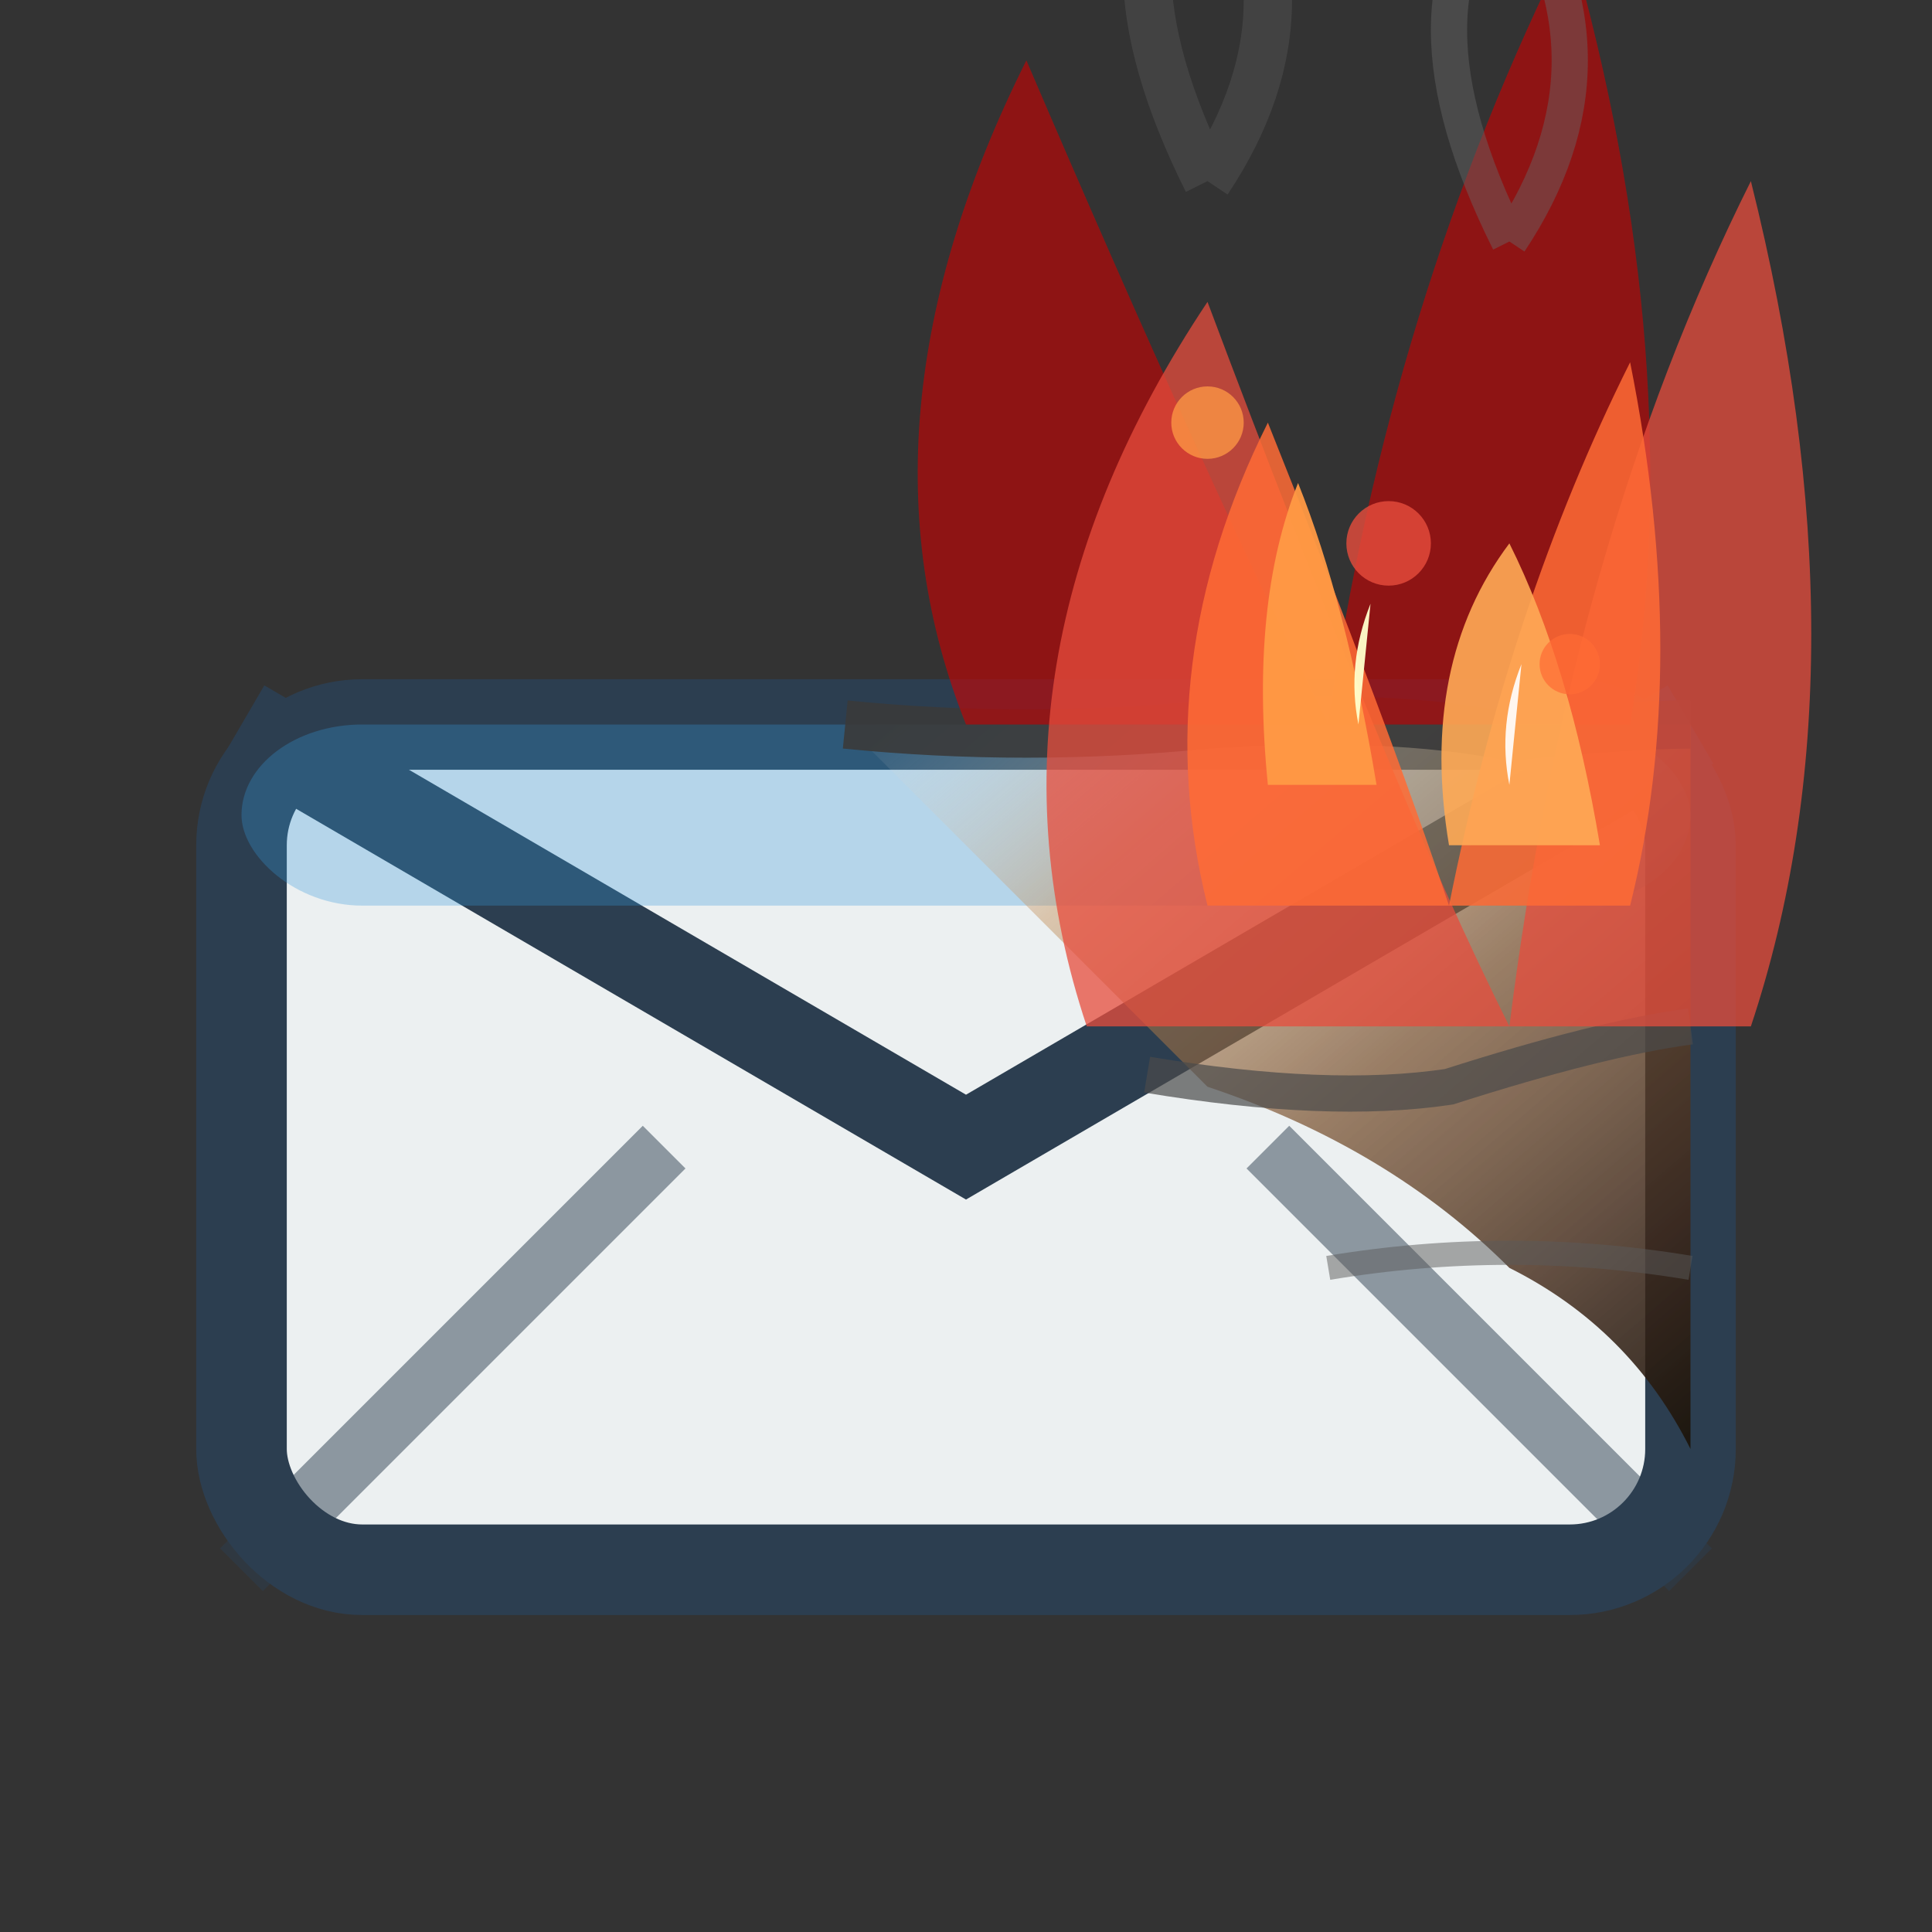 <?xml version="1.0" encoding="UTF-8"?>
<svg width="32" height="32" viewBox="0 0 32 32" xmlns="http://www.w3.org/2000/svg">
  <rect x="0" y="0" width="32" height="32" fill="#333333" stroke="none"/>
  <!-- Clean mail envelope -->
  <g id="envelope">
    <!-- Envelope body -->
    <rect x="4" y="12" width="24" height="14" rx="2" fill="#ecf0f1" stroke="#2c3e50" stroke-width="1.5"/>
    
    <!-- Envelope flap (triangle) -->
    <path d="M 4 12 L 16 19 L 28 12" fill="none" stroke="#2c3e50" stroke-width="1.5"/>
    
    <!-- Envelope back lines -->
    <path d="M 4 26 L 11 19" fill="none" stroke="#2c3e50" stroke-width="1" opacity="0.5"/>
    <path d="M 28 26 L 21 19" fill="none" stroke="#2c3e50" stroke-width="1" opacity="0.5"/>
    
    <!-- Blue accent detail -->
    <rect x="4" y="12" width="24" height="3" rx="2" fill="#3498db" opacity="0.3"/>
  </g>
  
  <!-- Aggressive scorched area -->
  <g id="scorch">
    <!-- Irregular burn pattern -->
    <path d="M 14 12 L 28 12 L 28 24 Q 27 22, 25 21 Q 23 19, 20 18 Q 18 16, 16 14 Q 15 13, 14 12" 
          fill="url(#scorchGradient)" opacity="0.9"/>
    
    <!-- Multiple jagged char lines -->
    <path d="M 14 12 Q 17 12.3, 20 12 Q 23 11.8, 25 12.2 Q 27 12, 28 12" 
          fill="none" stroke="#3a3a3a" stroke-width="0.8" opacity="0.9"/>
    <path d="M 28 17 Q 26.5 17.2, 24 18 Q 22 18.3, 19 17.8" 
          fill="none" stroke="#4a4a4a" stroke-width="0.6" opacity="0.7"/>
    <path d="M 28 21 Q 25 20.5, 22 21" 
          fill="none" stroke="#5a5a5a" stroke-width="0.4" opacity="0.5"/>
  </g>
  
  <!-- Chaotic, urgent fire -->
  <g id="urgent-fire">
    <!-- Wild background flames -->
    <path d="M 16 12 Q 14 7, 17 1 Q 20 8, 22 12 Q 23 5, 26 -1 Q 28 6, 27 12" 
          fill="#cc0000" opacity="0.6">
      <animate attributeName="d" 
               values="M 16 12 Q 14 7, 17 1 Q 20 8, 22 12 Q 23 5, 26 -1 Q 28 6, 27 12;
                       M 15 12 Q 13 6, 18 0 Q 21 9, 23 12 Q 24 4, 27 -2 Q 29 7, 28 12;
                       M 17 12 Q 15 8, 16 2 Q 19 7, 21 12 Q 22 6, 25 0 Q 27 5, 26 12;
                       M 16 12 Q 14 7, 17 1 Q 20 8, 22 12 Q 23 5, 26 -1 Q 28 6, 27 12"
               dur="1.8s" repeatCount="indefinite"/>
    </path>
    
    <!-- Aggressive mid flames -->
    <path d="M 18 17 Q 16 11, 20 5 Q 23 13, 25 17 Q 26 9, 29 3 Q 31 11, 29 17" 
          fill="#e74c3c" opacity="0.75">
      <animate attributeName="d" 
               values="M 18 17 Q 16 11, 20 5 Q 23 13, 25 17 Q 26 9, 29 3 Q 31 11, 29 17;
                       M 19 17 Q 15 10, 21 3 Q 24 14, 26 17 Q 27 8, 30 2 Q 32 12, 30 17;
                       M 17 17 Q 17 12, 19 6 Q 22 12, 24 17 Q 25 10, 28 4 Q 30 10, 28 17;
                       M 18 17 Q 16 11, 20 5 Q 23 13, 25 17 Q 26 9, 29 3 Q 31 11, 29 17"
               dur="1.3s" repeatCount="indefinite"/>
    </path>
    
    <!-- Leaning inner flames -->
    <path d="M 20 15 Q 19 11, 21 7 Q 23 12, 24 15 Q 25 10, 27 6 Q 28 11, 27 15" 
          fill="#ff6b35" opacity="0.85">
      <animate attributeName="d" 
               values="M 20 15 Q 19 11, 21 7 Q 23 12, 24 15 Q 25 10, 27 6 Q 28 11, 27 15;
                       M 21 15 Q 18 10, 22 5 Q 24 13, 25 15 Q 26 9, 28 5 Q 29 12, 28 15;
                       M 19 15 Q 20 12, 21 8 Q 22 11, 23 15 Q 24 11, 26 7 Q 27 10, 26 15;
                       M 20 15 Q 19 11, 21 7 Q 23 12, 24 15 Q 25 10, 27 6 Q 28 11, 27 15"
               dur="0.9s" repeatCount="indefinite"/>
      <animateTransform attributeName="transform" type="skewX" 
                        values="0;-3;2;0" dur="1.1s" repeatCount="indefinite"/>
    </path>
    
    <!-- Flickering hot cores -->
    <path d="M 21 13 Q 20.7 10, 21.5 8 Q 22.3 10, 22.8 13" 
          fill="#ff9944" opacity="0.95">
      <animate attributeName="opacity" values="0.95;0.6;0.9;0.7;0.95" dur="0.7s" repeatCount="indefinite"/>
      <animate attributeName="d" 
               values="M 21 13 Q 20.7 10, 21.5 8 Q 22.3 10, 22.8 13;
                       M 22 13 Q 21 9, 22.5 7 Q 23.5 11, 23.8 13;
                       M 21 13 Q 20.7 10, 21.5 8 Q 22.3 10, 22.8 13"
               dur="0.6s" repeatCount="indefinite"/>
    </path>
    
    <path d="M 24 14 Q 23.5 11, 25 9 Q 26 11, 26.5 14" 
          fill="#ffaa55" opacity="0.9">
      <animate attributeName="opacity" values="0.9;0.5;0.8;0.6;0.9" dur="0.8s" repeatCount="indefinite"/>
      <animateTransform attributeName="transform" type="scale" 
                        values="1,1;1.1,1.2;0.9,1.1;1,1" dur="0.5s" repeatCount="indefinite"/>
    </path>
    
    <!-- Erratic white hot spots -->
    <path d="M 22.5 12 Q 22.3 11, 22.7 10" 
          fill="#ffffcc" opacity="0.95">
      <animate attributeName="opacity" values="0.95;0.3;0.7;0.4;0.95" dur="0.4s" repeatCount="indefinite"/>
      <animate attributeName="d" 
               values="M 22.5 12 Q 22.3 11, 22.7 10;
                       M 23 12 Q 22.5 10.5, 23.2 9.5;
                       M 22.5 12 Q 22.3 11, 22.7 10"
               dur="0.3s" repeatCount="indefinite"/>
    </path>
    
    <path d="M 25 13 Q 24.8 12, 25.2 11" 
          fill="#ffffff" opacity="0.9">
      <animate attributeName="opacity" values="0.9;0.2;0.6;0.3;0.9" dur="0.35s" repeatCount="indefinite"/>
    </path>
    
    <!-- Chaotic embers flying off -->
    <circle cx="23" cy="9" r="0.7" fill="#e74c3c" opacity="0.8">
      <animate attributeName="cy" values="9;3;9" dur="1.9s" repeatCount="indefinite"/>
      <animate attributeName="cx" values="23;21;25;23" dur="1.5s" repeatCount="indefinite"/>
      <animate attributeName="opacity" values="0.8;0;0.8" dur="1.9s" repeatCount="indefinite"/>
      <animate attributeName="r" values="0.7;0.3;0.9;0.7" dur="0.8s" repeatCount="indefinite"/>
    </circle>
    
    <circle cx="26" cy="11" r="0.5" fill="#ff6b35" opacity="0.7">
      <animate attributeName="cy" values="11;5;11" dur="2.3s" repeatCount="indefinite"/>
      <animate attributeName="cx" values="26;28;24;26" dur="1.7s" repeatCount="indefinite"/>
      <animate attributeName="opacity" values="0.7;0;0.7" dur="2.3s" repeatCount="indefinite"/>
    </circle>
    
    <circle cx="20" cy="7" r="0.6" fill="#ff9944" opacity="0.75">
      <animate attributeName="cy" values="7;1;7" dur="2.1s" repeatCount="indefinite"/>
      <animate attributeName="cx" values="20;18;22;20" dur="1.3s" repeatCount="indefinite"/>
      <animate attributeName="opacity" values="0.75;0;0.75" dur="2.1s" repeatCount="indefinite"/>
    </circle>
    
    <!-- Sparks shooting off -->
    <path d="M 24 10 L 25 8" stroke="#ffcc00" stroke-width="0.5" fill="none" opacity="0">
      <animate attributeName="opacity" values="0;1;0" dur="1.2s" repeatCount="indefinite"/>
      <animate attributeName="d" 
               values="M 24 10 L 25 8;
                       M 25 9 L 28 5;
                       M 24 10 L 25 8"
               dur="1.2s" repeatCount="indefinite"/>
    </path>
  </g>
  
  <!-- Turbulent smoke -->
  <g id="smoke" opacity="0.45">
    <path d="M 20 3 Q 22 0, 20 -3 Q 18 -1, 20 3" fill="none" stroke="#555" stroke-width="0.8">
      <animate attributeName="d" 
               values="M 20 3 Q 22 0, 20 -3 Q 18 -1, 20 3;
                       M 21 3 Q 24 -1, 21 -4 Q 17 0, 21 3;
                       M 19 3 Q 21 1, 19 -2 Q 17 -1, 19 3;
                       M 20 3 Q 22 0, 20 -3 Q 18 -1, 20 3"
               dur="3s" repeatCount="indefinite"/>
      <animate attributeName="opacity" values="0.45;0.2;0.35;0.45" dur="2s" repeatCount="indefinite"/>
    </path>
    <path d="M 25 4 Q 27 1, 25 -2 Q 23 0, 25 4" fill="none" stroke="#666" stroke-width="0.6">
      <animate attributeName="d" 
               values="M 25 4 Q 27 1, 25 -2 Q 23 0, 25 4;
                       M 26 4 Q 29 0, 26 -3 Q 22 1, 26 4;
                       M 24 4 Q 26 2, 24 -1 Q 22 0, 24 4;
                       M 25 4 Q 27 1, 25 -2 Q 23 0, 25 4"
               dur="2.5s" repeatCount="indefinite"/>
    </path>
  </g>
  
  <!-- Gradient definitions -->
  <defs>
    <linearGradient id="scorchGradient" x1="0%" y1="0%" x2="100%" y2="100%">
      <stop offset="0%" style="stop-color:#ecf0f1;stop-opacity:0"/>
      <stop offset="25%" style="stop-color:#c4915c;stop-opacity:0.5"/>
      <stop offset="55%" style="stop-color:#7a5230;stop-opacity:0.8"/>
      <stop offset="85%" style="stop-color:#3a2518;stop-opacity:0.95"/>
      <stop offset="100%" style="stop-color:#1a1208;stop-opacity:1"/>
    </linearGradient>
  </defs>
</svg>